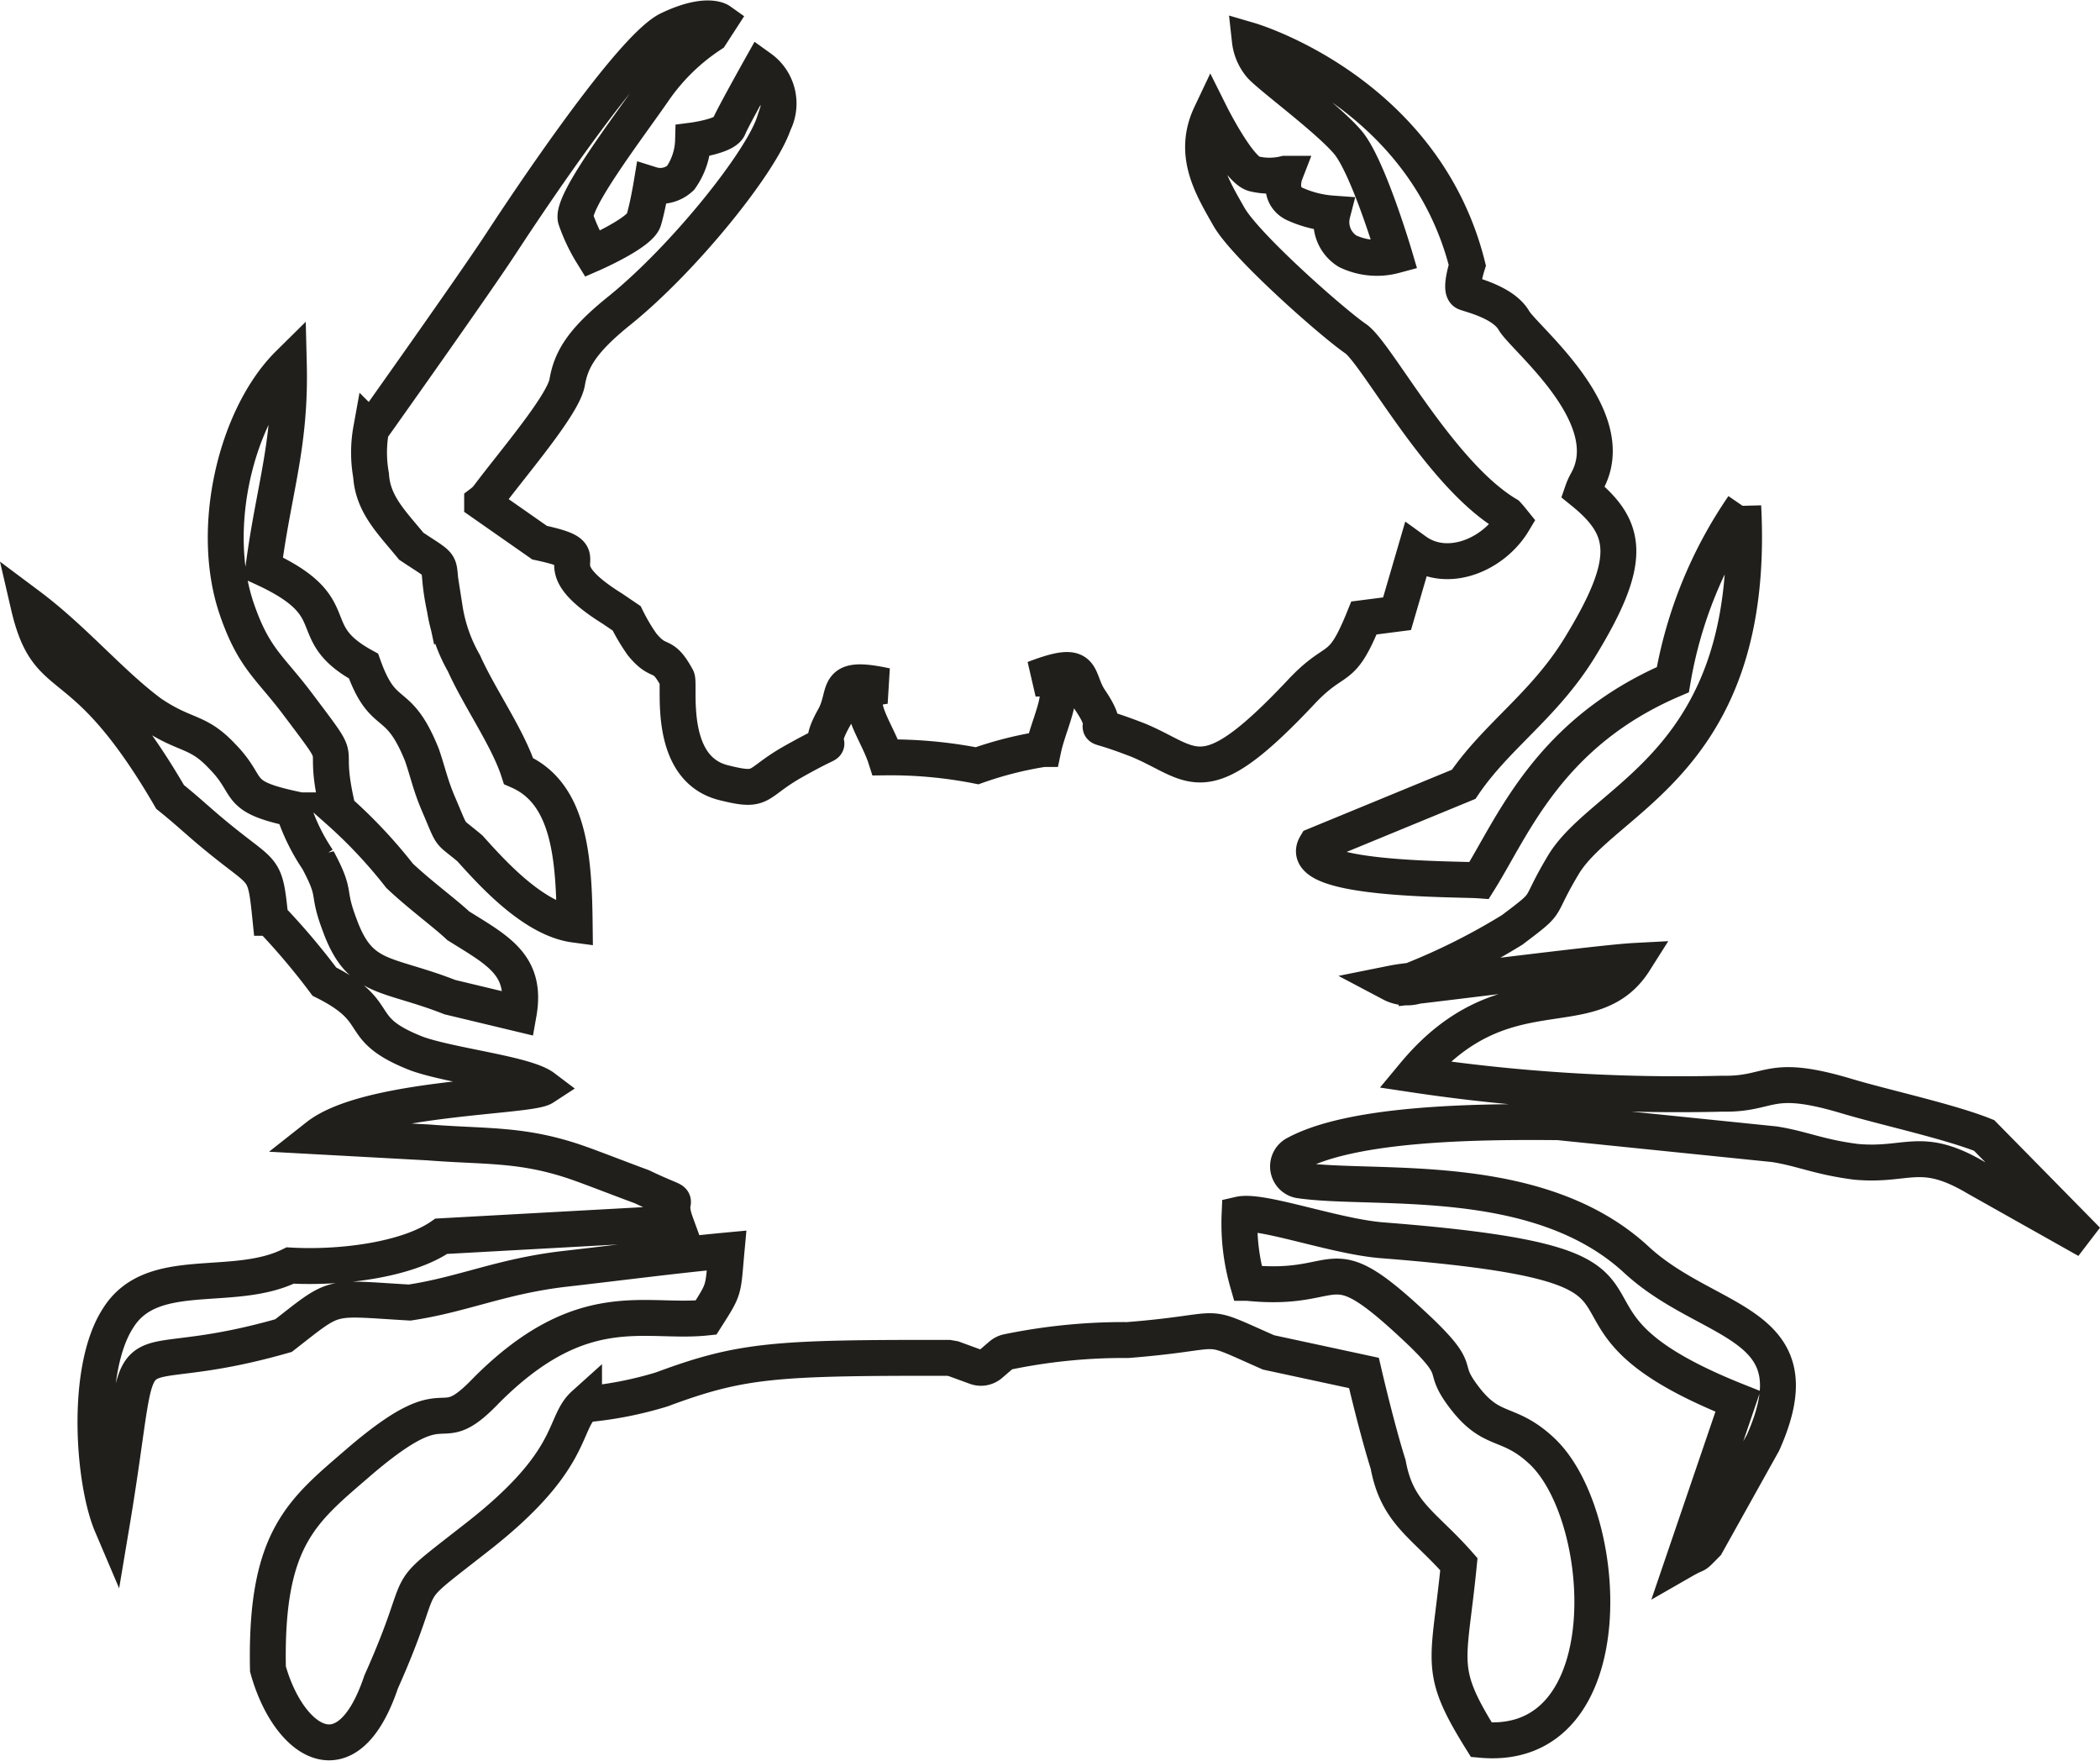 <svg xmlns="http://www.w3.org/2000/svg" width="87.728" height="73.544" viewBox="0 0 87.728 73.544"><defs><style>.a{fill:none;stroke:#211f1b;stroke-width:1.5px;fill-rule:evenodd;}</style></defs><path class="a" d="M81.694,46.65c-1.489-.594-4.19-1.175-5.772-1.651-3.29-.98-3.083-.052-5.16-.092a74.412,74.412,0,0,1-12.879-.8c3.78-4.549,7.39-1.875,9.206-4.745-1.25.066-6.894.788-9.1,1.045a1.389,1.389,0,0,1-1.056-.1,7.761,7.761,0,0,1,.811-.119,27.057,27.057,0,0,0,4.235-2.123c1.68-1.269.963-.745,2.11-2.671,1.688-2.9,8.1-4.3,7.542-15.022a18.2,18.2,0,0,0-2.941,7.243c-5.175,2.214-6.668,6.106-8.091,8.382-.872-.065-7.71.017-6.824-1.469l6.177-2.543c1.368-2.017,3.345-3.275,4.833-5.686,2.274-3.7,2.028-5.013.13-6.548a2.387,2.387,0,0,1,.175-.39c1.537-2.714-2.6-5.988-3.038-6.747s-1.766-1.064-2.024-1.165.076-1.147.076-1.147C58.274,3.036,51.019.912,51.019.912a1.975,1.975,0,0,0,.452,1.056c.4.454,2.788,2.2,3.639,3.2S57.064,9.9,57.064,9.9A2.838,2.838,0,0,1,55.1,9.718a1.431,1.431,0,0,1-.629-1.572,4.627,4.627,0,0,1-1.59-.406c-.733-.362-.387-1.256-.387-1.256a2.72,2.72,0,0,1-1.31,0c-.656-.185-1.8-2.476-1.8-2.476-.793,1.673.063,3.038.759,4.267s4.316,4.425,5.3,5.1c.888.618,3.513,5.668,6.33,7.342.093.1.177.206.253.3-.829,1.383-2.749,2.194-4.092,1.224l-.765,2.619-1.383.178c-.985,2.437-1.116,1.457-2.685,3.157-4.064,4.3-4.388,2.932-6.731,1.952-2.734-1.063-.826.1-2.005-1.653-.672-.961-.093-1.786-2.361-.917,1.782-.16.677,1.573.39,2.933a15.375,15.375,0,0,0-2.77.7,18.8,18.8,0,0,0-3.828-.35c-.4-1.241-1.759-2.823.026-2.984-2.252-.485-1.6.266-2.159,1.3-1.06,1.877.781.44-1.817,1.918-1.534.893-1.138,1.25-2.862.81-2.353-.642-1.749-4.127-1.9-4.362-.631-1.155-.705-.487-1.453-1.4a7.99,7.99,0,0,1-.645-1.089l-.589-.4c-3.329-2.074-.155-2.138-3.049-2.761l-2.4-1.678a1.351,1.351,0,0,0,.254-.254c1.086-1.45,3.141-3.832,3.3-4.769s.611-1.725,2.152-2.967c2.684-2.155,5.929-6.19,6.483-7.853a1.822,1.822,0,0,0-.565-2.3s-1.167,2.081-1.321,2.464-1.491.557-1.491.557a2.843,2.843,0,0,1-.519,1.564,1.24,1.24,0,0,1-1.22.279s-.156.938-.321,1.483-2.151,1.412-2.151,1.412a7.229,7.229,0,0,1-.689-1.45c-.214-.7,2.176-3.8,3.265-5.38A8.7,8.7,0,0,1,28.5.677L28.874.1s-.557-.395-2.125.354-5.853,7.171-7,8.927-5.44,7.793-5.44,7.793a5.366,5.366,0,0,0,0,1.909c.076,1.211.864,1.961,1.68,2.959,1.65,1.1.924.4,1.4,2.61a6.663,6.663,0,0,0,.8,2.278c.639,1.429,1.832,3.112,2.28,4.5,2.156.94,2.315,3.692,2.346,6.416-1.7-.229-3.394-2.088-4.374-3.182-.97-.82-.667-.348-1.344-1.92-.313-.748-.411-1.245-.66-1.977-1.013-2.529-1.6-1.362-2.444-3.72-2.653-1.454-.564-2.431-4.182-4.092.428-3.3,1.147-5.116,1.062-8.536C8.665,16.6,7.535,21.314,8.708,24.691c.71,2.055,1.377,2.4,2.535,3.942,2.2,2.92.9,1.144,1.687,4.439A20.591,20.591,0,0,1,15.5,35.805c.841.793,1.89,1.561,2.453,2.09,1.664,1.039,2.883,1.639,2.521,3.668L17.6,40.874c-2.672-1.049-3.76-.672-4.609-3.03-.562-1.48-.084-1.173-.907-2.709a8.216,8.216,0,0,1-1.032-2.124c-2.511-.54-1.693-.907-2.967-2.2C7.04,29.7,6.57,30.01,5.1,29.013c-1.683-1.249-3.182-3.066-5.1-4.5.845,3.647,2.161,1.553,5.913,8,1.035.834,1.3,1.164,2.631,2.2s1.357.9,1.556,2.848a28.65,28.65,0,0,1,2.258,2.665c2.617,1.311,1.138,1.944,3.872,3.012,1.438.512,4.531.839,5.285,1.409-.625.408-7.347.389-9.445,2.043l4.655.254c2.448.192,3.96.038,6.337.89.5.175,2.056.778,2.555.957,2.077.99.914.128,1.426,1.53l-9.8.54c-1.419.985-4.185,1.342-6.312,1.222C8.527,53.263,5.166,52,3.745,54.272c-1.4,2.146-1.04,6.843-.276,8.638,1.561-9.312-.264-5.765,7.183-7.9,2.254-1.757,1.813-1.579,5.268-1.38,2.227-.335,3.794-1.086,6.416-1.4,2.274-.258,4.627-.568,6.823-.774C29,53.184,29.1,53,28.3,54.258c-2.545.267-5.176-.978-9.186,3.05-2.158,2.254-1.323-.42-5.266,2.944C11.461,62.319,9.886,63.408,10,68.935c.841,3.03,3.3,4.787,4.729.542,2.163-4.835.493-3.291,3.959-6.01,4.182-3.244,3.6-4.754,4.518-5.58a15.7,15.7,0,0,0,3.248-.63c3.341-1.242,4.742-1.325,11.977-1.317l.21.037.938.343a.609.609,0,0,0,.606-.113l.44-.378a.643.643,0,0,1,.255-.133,23.972,23.972,0,0,1,5.044-.5c4.377-.348,2.86-.811,5.877.517l3.985.858c.283,1.215.689,2.8,1.011,3.819.375,2.052,1.49,2.5,2.955,4.168-.413,4.191-.918,4.354.941,7.336,6.005.545,5.421-9.433,2.485-12.1-1.352-1.241-2.008-.7-3.121-2.1-1.169-1.475-.052-1.03-1.837-2.773-4.144-3.95-3.075-1.681-7.289-2.113a8.96,8.96,0,0,1-.34-2.858c.919-.21,3.976.924,5.96,1.08,14.363,1.12,5.177,2.881,14.857,6.73L69.143,64.4c.689-.395.345-.061.951-.678l2.363-4.236c2.3-5.145-2.276-4.838-5.311-7.665-4.108-3.775-10.881-2.845-14.021-3.291a.58.58,0,0,1-.323-.153.59.59,0,0,1-.175-.314.6.6,0,0,1,.038-.358.589.589,0,0,1,.237-.269c2.441-1.348,7.9-1.367,11.011-1.339l9.02.921c1.172.185,1.839.532,3.41.734,2.178.2,2.706-.708,5.037.677L86,51.029Z" transform="translate(1.193 0.773)"/></svg>